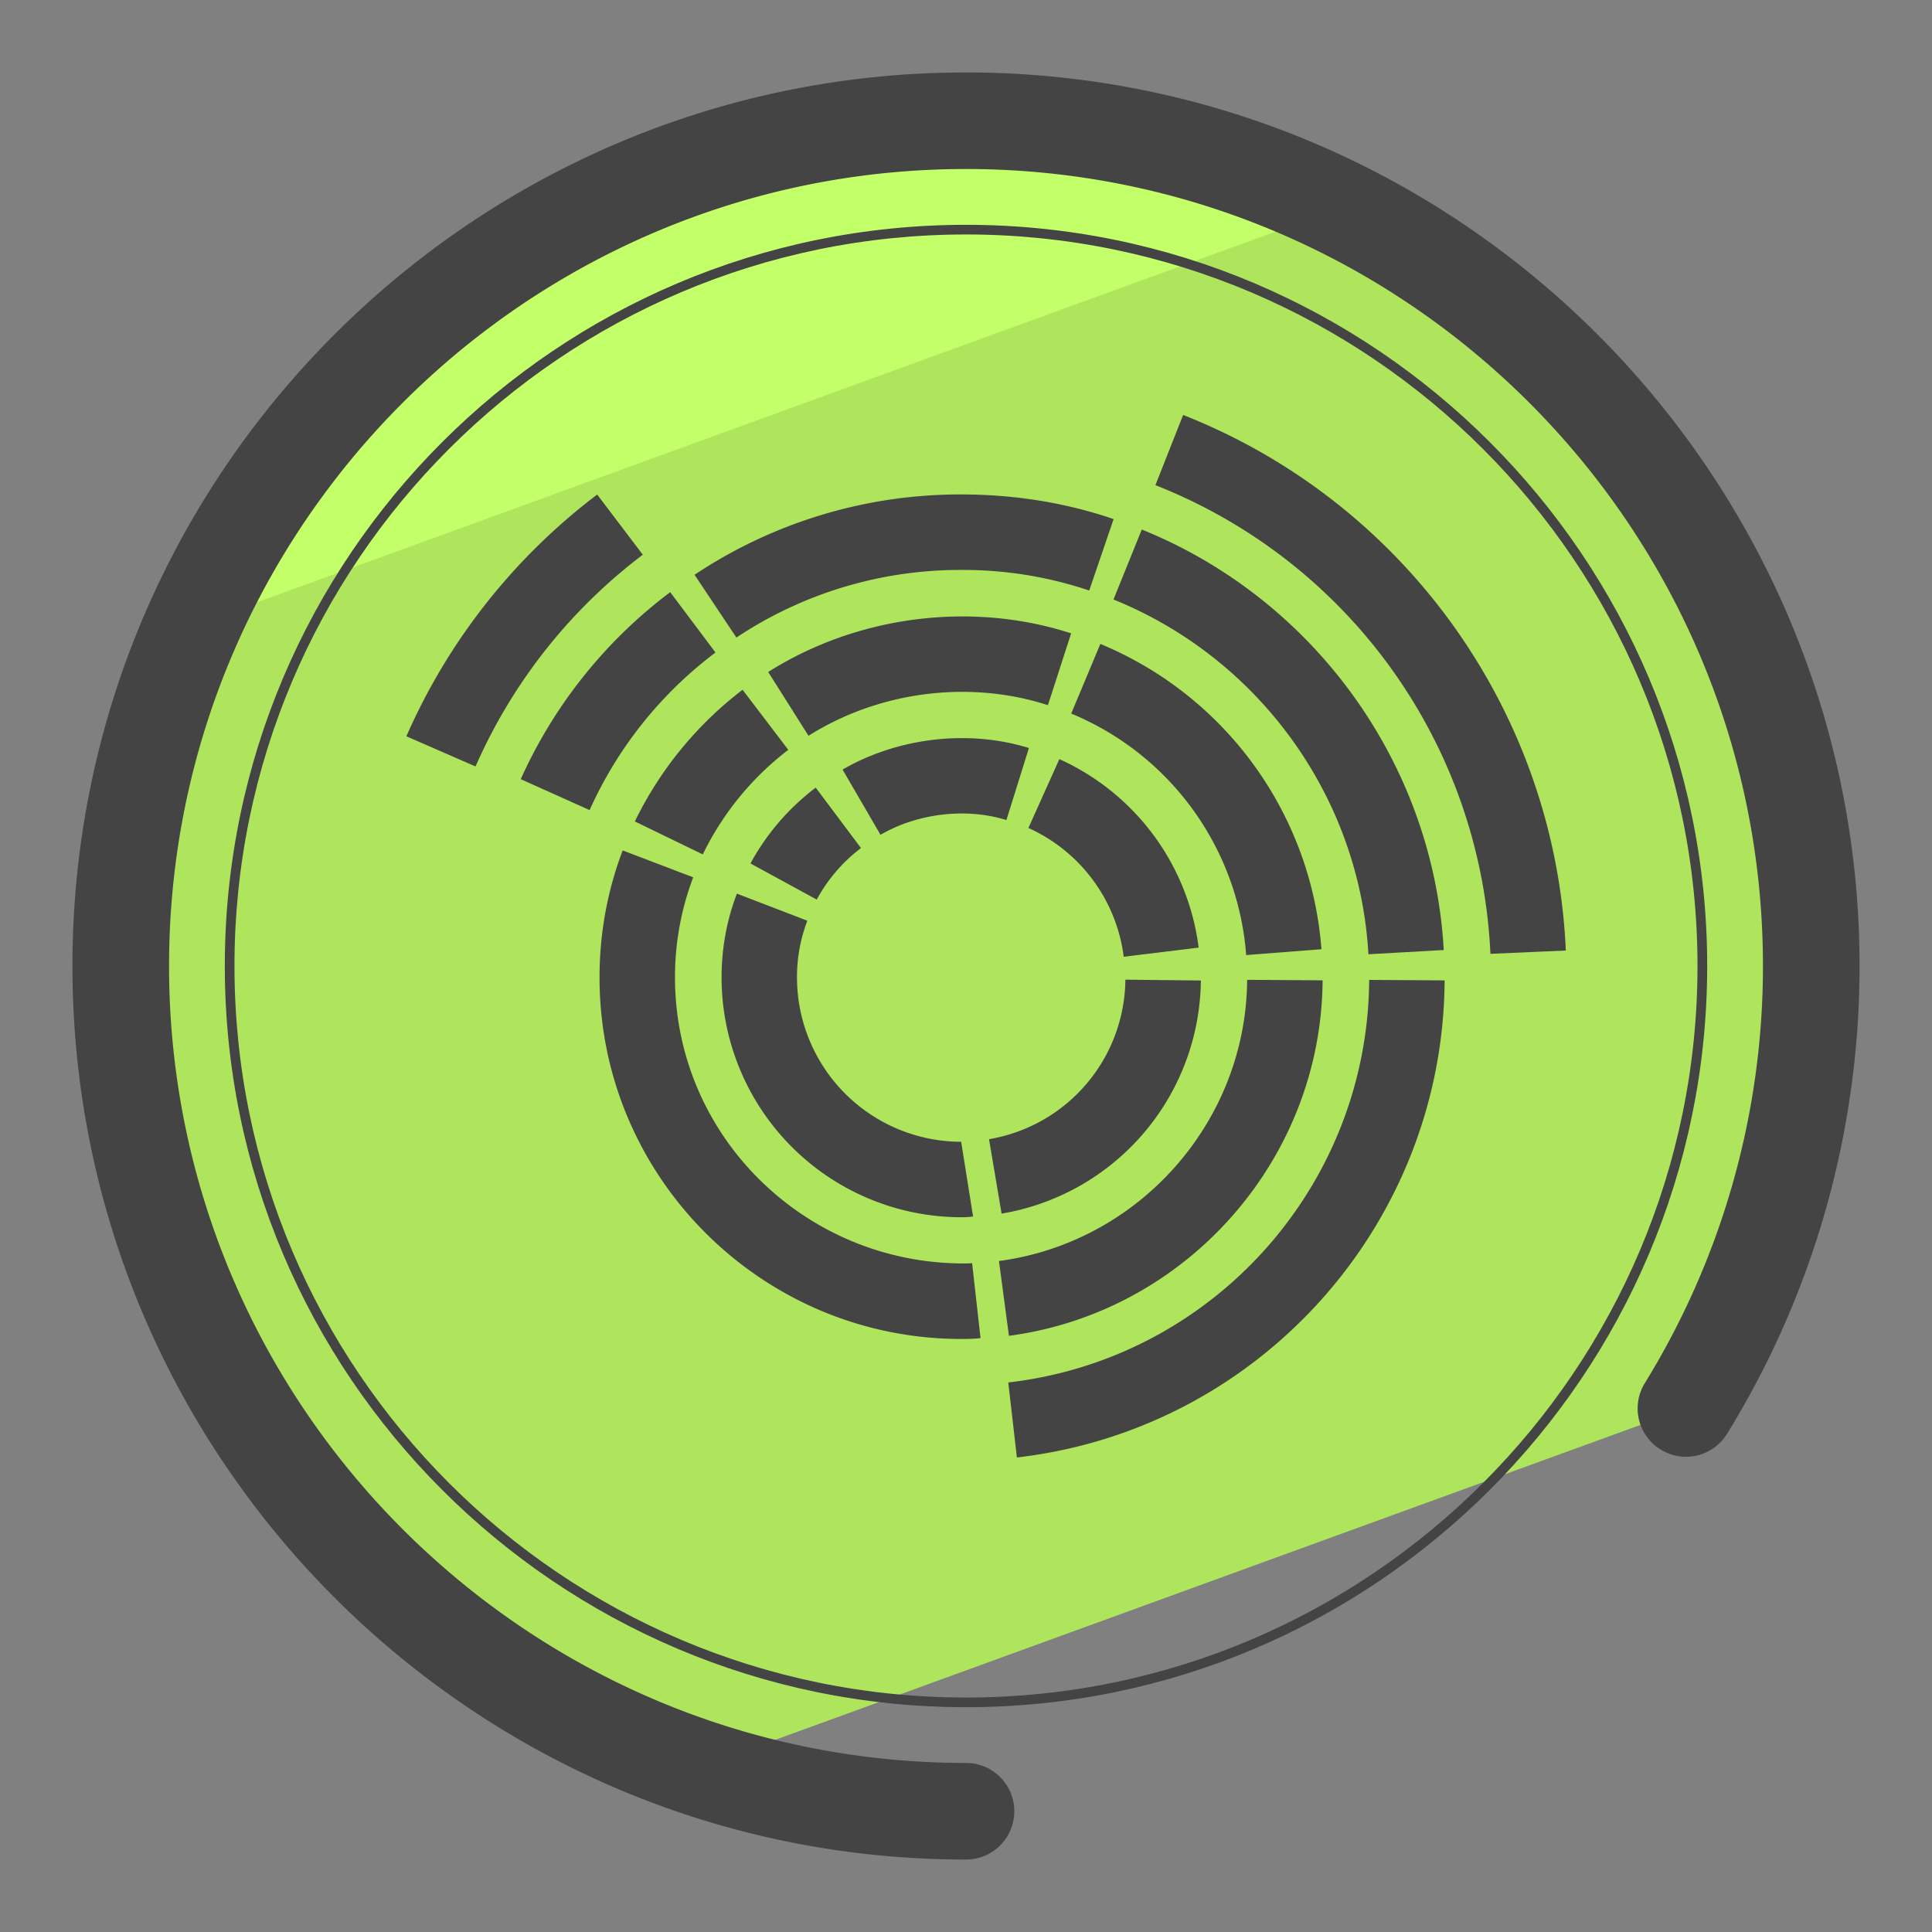 <svg xmlns="http://www.w3.org/2000/svg" version="1" viewBox="0 0 50 50"><rect x="0" y="0" width="50" height="50" fill="#808080" stroke="none"/><path fill="#AFE55D" d="M18.082 45.748l25.548-9.299A21.738 21.738 0 0 0 46.875 25c0-12.062-9.813-21.875-21.875-21.875S3.125 12.938 3.125 25c0 9.644 6.276 17.846 14.957 20.748z"/><path fill="#C3FF68" d="M34.595 5.418a21.733 21.733 0 0 0-9.736-2.294c-8.955 0-16.666 5.411-20.047 13.133L34.595 5.418z"/><g fill="#444"><path d="M25 48.125C12.249 48.125 1.875 37.751 1.875 25S12.249 1.875 25 1.875 48.125 12.249 48.125 25c0 4.285-1.186 8.471-3.429 12.106a1.246 1.246 0 0 1-1.72.407 1.248 1.248 0 0 1-.407-1.72 20.545 20.545 0 0 0 3.056-10.794c0-11.373-9.253-20.625-20.625-20.625S4.375 13.627 4.375 25 13.627 45.625 25 45.625a1.25 1.25 0 0 1 0 2.5z"/><path d="M25 44.182C14.423 44.182 5.818 35.577 5.818 25 5.818 14.423 14.423 5.818 25 5.818S44.182 14.423 44.182 25c0 10.577-8.606 19.182-19.182 19.182zm0-38.114C14.561 6.068 6.068 14.561 6.068 25c0 10.438 8.493 18.932 18.931 18.932 10.439 0 18.932-8.493 18.932-18.932C43.932 14.561 35.438 6.068 25 6.068z"/><path d="M38.572 24.685a13.704 13.704 0 0 0-8.67-12.129l.717-1.817c5.746 2.264 9.634 7.705 9.904 13.861l-1.951.085zm-26.265-4.849l-1.79-.781a15.811 15.811 0 0 1 4.938-6.256l1.181 1.557a13.85 13.85 0 0 0-4.329 5.48zm2.952 1.129l-1.782-.8a12.418 12.418 0 0 1 3.868-4.84l1.172 1.562a10.468 10.468 0 0 0-3.258 4.078z"/><path d="M35.414 24.696c-.225-4.048-2.814-7.652-6.597-9.181l.732-1.811c4.48 1.811 7.548 6.083 7.815 10.883l-1.95.109zM19.058 16.5l-1.083-1.625a12.4 12.4 0 0 1 6.901-2.079c1.377 0 2.705.214 3.944.638l-.631 1.849a10.22 10.22 0 0 0-3.313-.533 10.442 10.442 0 0 0-5.818 1.75zm7.259 21.219l-.223-1.941c5.292-.608 9.307-5.088 9.34-10.418l1.953.012c-.038 6.316-4.797 11.624-11.07 12.347z"/><path d="M26.111 34.571l-.258-1.936c3.637-.484 6.398-3.612 6.423-7.277l1.953.013c-.031 4.634-3.521 8.589-8.118 9.2zm-7.923-12.459l-1.758-.853a9.523 9.523 0 0 1 2.788-3.408l1.183 1.555a7.574 7.574 0 0 0-2.213 2.706zm14.063 2.605a7.367 7.367 0 0 0-4.528-6.25l.754-1.802a9.312 9.312 0 0 1 5.722 7.901l-1.948.151zm-11.327-5.675l-1.043-1.651c2.321-1.467 5.276-1.831 7.84-1l-.601 1.859c-2.021-.656-4.359-.367-6.196.792zm3.952 15.61c-5.161 0-9.36-4.195-9.36-9.353 0-1.14.202-2.246.599-3.29l1.825.696a7.262 7.262 0 0 0-.471 2.593c0 4.107 3.372 7.408 7.485 7.4.068 0 .135-.001.204-.009l.218 1.941c-.167.02-.333.022-.5.022z"/><path d="M25.921 31.408l-.325-1.926a4.23 4.23 0 0 0 3.529-4.128l1.953.021a6.181 6.181 0 0 1-5.157 6.033zm-4.784-8.127l-1.715-.935a6.12 6.12 0 0 1 1.689-1.962l1.171 1.563a4.167 4.167 0 0 0-1.145 1.334zm7.945 1.48a4.243 4.243 0 0 0-2.467-3.333l.801-1.782a6.209 6.209 0 0 1 3.605 4.878l-1.939.237zm-6.295-3.156l-.981-1.688c1.437-.835 3.274-1.041 4.822-.558l-.582 1.864c-1.033-.322-2.292-.181-3.259.382zm2.089 9.897a6.21 6.21 0 0 1-6.202-6.203c0-.755.134-1.485.397-2.172l1.823.701a4.07 4.07 0 0 0-.268 1.471 4.255 4.255 0 0 0 4.249 4.25l.308 1.934a2.092 2.092 0 0 1-.307.019z"/></g></svg>
